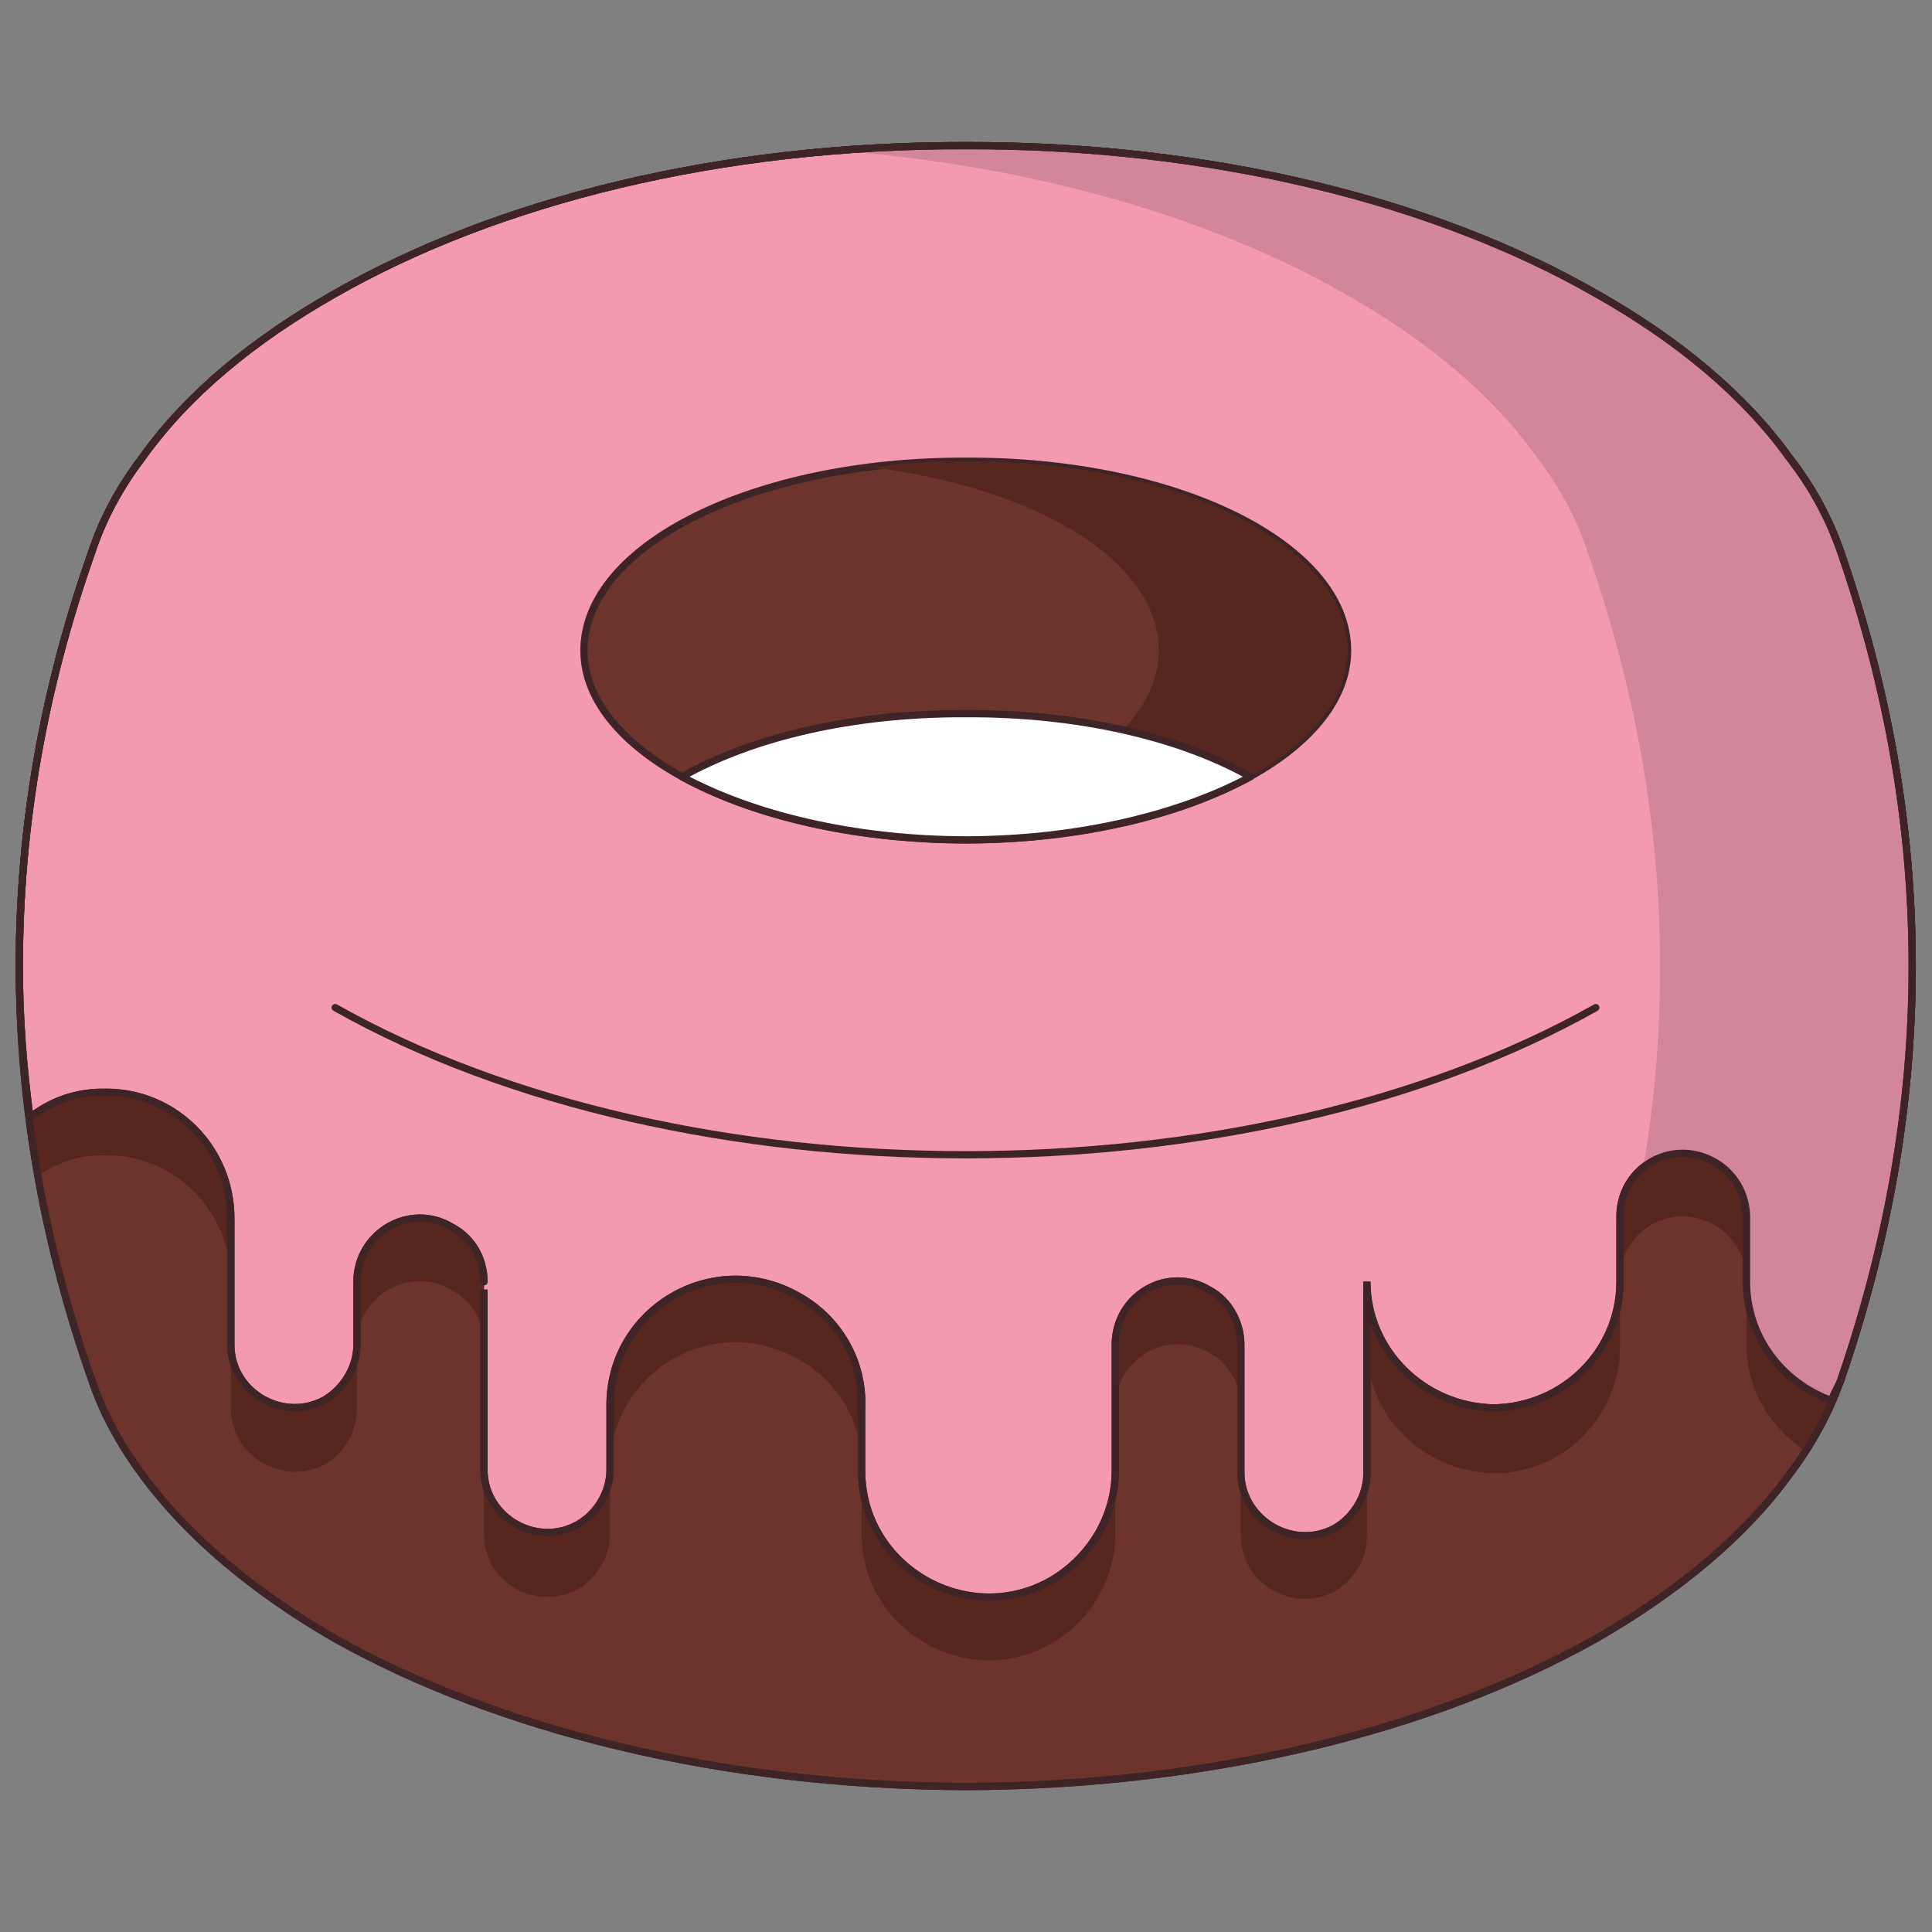 <svg xmlns="http://www.w3.org/2000/svg" version="1.1" xmlns:xlink="http://www.w3.org/1999/xlink" width="100%" height="100%" id="svgWorkerArea" viewBox="0 0 400 400" xmlns:artdraw="https://artdraw.muisca.co" style="background: white;"><rect x="0" y="0" width="400" height="400" fill="#808080" stroke="none"/><defs id="defsdoc"><pattern id="patternBool" x="0" y="0" width="10" height="10" patternUnits="userSpaceOnUse" patternTransform="rotate(35)"><circle cx="5" cy="5" r="4" style="stroke: none;fill: #ff000070;"></circle></pattern></defs><g id="fileImp-302202392" class="cosito"><path id="pathImp-454201324" fill="#6C342C" stroke="#3E2426" stroke-linecap="round" stroke-linejoin="round" stroke-miterlimit="10" stroke-width="1.5" class="grouped" d="M19 114.296C9.2 142.036 4 170.536 4 200.019 4 199.836 4 199.836 4 200.04 4 229.336 9.2 257.836 19 285.752 21.3 292.536 24.8 299.036 29.5 305.368 38.8 318.036 52.5 329.536 69.4 339.288 102.9 358.036 148.9 369.736 200 369.885 250.9 369.736 297 358.036 330.4 339.288 347.4 329.536 361.2 318.036 370.4 305.368 375.2 299.036 378.7 292.536 381.1 285.752 390.7 257.836 395.9 229.336 395.9 200.04 395.9 199.836 395.9 199.836 395.9 200.019 395.9 170.536 390.7 142.036 381.1 114.286 378.7 107.336 375.2 100.836 370.4 94.686 361.2 81.836 347.4 70.336 330.4 60.76 297 41.636 250.9 30.036 200 30.157 148.9 30.036 102.9 41.636 69.4 60.76 52.5 70.336 38.8 81.636 29.5 94.686 24.8 100.836 21.3 107.336 19 114.286 19 114.136 19 114.136 19 114.296 19 114.136 19 114.136 19 114.296"></path><path id="pathImp-394908805" fill="#F49AB0" stroke="#3E2426" stroke-linecap="round" stroke-linejoin="round" stroke-miterlimit="10" stroke-width="1.5" class="grouped" d="M6.2 231.363C10.7 227.836 16 226.036 21.8 226.142 36.2 226.036 47.8 237.736 47.8 252.286 47.8 252.136 47.8 278.236 47.8 278.414 47.8 288.336 58.8 294.636 67.4 289.727 71.4 287.236 73.9 282.836 73.9 278.414 73.9 278.236 73.9 265.236 73.9 265.352 73.9 255.236 84.9 248.836 93.5 254.036 97.7 256.236 100.2 260.536 100.2 265.352 100.2 265.236 100.2 304.536 100.2 304.557 100.4 314.336 111.4 320.536 119.9 315.484 123.8 313.136 126.2 308.836 126.3 304.557 126.3 304.536 126.3 291.236 126.3 291.491 125.9 271.236 147.5 258.336 165.2 268.306 173.5 272.836 178.8 281.736 178.4 291.491 178.4 291.236 178.4 304.536 178.4 304.557 178.4 324.536 200.4 337.136 217.7 327.19 225.9 322.336 230.9 313.736 230.9 304.557 230.9 304.536 230.9 278.236 230.9 278.424 230.9 268.236 241.7 261.836 250.4 267.099 254.4 269.236 256.9 273.736 256.9 278.424 256.9 278.236 256.9 304.536 256.9 304.557 256.7 314.336 267.4 321.136 276.3 316.423 280.5 314.036 283.2 309.236 283 304.557 283 304.536 283 265.236 283 265.342 283 279.736 294.9 291.236 309.3 291.491 323.7 291.236 335.4 279.736 335.4 265.342 335.4 265.236 335.4 252.136 335.4 252.286 335.1 242.136 345.7 235.536 354.7 240.42 358.9 242.636 361.7 247.236 361.6 252.286 361.6 252.136 361.6 265.236 361.6 265.352 361.6 276.736 368.9 286.236 379.2 289.98 379.7 288.336 380.6 287.036 381.1 285.752 390.7 257.836 395.9 229.336 395.9 200.04 395.9 199.836 395.9 199.836 395.9 200.019 395.9 170.536 390.7 142.036 381.1 114.286 378.7 107.336 375.2 100.836 370.4 94.686 361.2 81.836 347.4 70.336 330.4 60.76 297 41.636 250.9 30.036 200 30.157 148.9 30.036 102.9 41.636 69.4 60.76 52.5 70.336 38.8 81.636 29.5 94.686 24.8 100.836 21.3 107.336 19 114.286 19 114.136 19 114.136 19 114.296 9.2 142.036 4 170.536 4 200.019 4 199.836 4 199.836 4 200.04 4 210.536 4.8 220.836 6.2 231.363 6.2 231.236 6.2 231.236 6.2 231.363"></path><path id="pathImp-520948121" fill="#D3869A" class="grouped" d="M381.1 114.286C378.7 107.336 375.2 100.836 370.4 94.686 361.2 81.836 347.4 70.336 330.4 60.76 297 41.636 250.9 30.036 200 30.157 191 30.036 182.4 30.436 173.9 31.218 214.4 34.436 250.7 45.036 278.3 60.76 295.3 70.336 308.9 81.636 318.2 94.686 322.9 100.836 326.4 107.336 328.7 114.286 338.4 142.036 343.7 170.536 343.7 200.019 343.7 199.836 343.7 199.836 343.7 200.04 343.7 214.136 342.6 228.136 340.1 242.323 342.4 240.136 345.4 239.136 348.4 239.214 355.7 239.136 361.6 244.836 361.6 252.286 361.6 252.136 361.6 265.236 361.6 265.352 361.6 276.736 368.9 286.236 379.2 289.98 379.7 288.336 380.6 287.036 381.1 285.752 390.7 257.836 395.9 229.336 395.9 200.04 395.9 199.836 395.9 199.836 395.9 200.019 395.9 170.536 390.7 142.036 381.1 114.286 381.1 114.136 381.1 114.136 381.1 114.286"></path><path id="ellipseImp-170513009" fill="#6C342C" stroke="#3E2426" stroke-linecap="round" stroke-linejoin="round" stroke-miterlimit="10" stroke-width="1.5" class="grouped" d="M120.9 134.691C120.9 112.836 156.3 95.336 200 95.491 243.8 95.336 279 112.836 279 134.691 279 156.136 243.8 173.836 200 173.891 156.3 173.836 120.9 156.136 120.9 134.691 120.9 134.636 120.9 134.636 120.9 134.691"></path><path id="pathImp-844873006" fill="none" stroke="#3E2426" stroke-linecap="round" stroke-linejoin="round" stroke-miterlimit="10" stroke-width="1.5" class="grouped" d="M69.4 208.611C141.4 249.236 258.4 249.236 330.4 208.611 258.4 249.236 141.4 249.236 69.4 208.611 69.4 208.336 69.4 208.336 69.4 208.611"></path><path id="pathImp-651016275" fill="#57261F" class="grouped" d="M200 95.491C193.3 95.336 186.7 95.936 180.4 96.755 214.7 101.036 239.9 116.136 239.9 134.691 239.9 152.836 214.5 168.136 180.4 172.631 186.7 173.336 193.3 173.836 200 173.891 243.7 173.836 279 156.136 279 134.691 279 112.836 243.7 95.336 200 95.491 200 95.336 200 95.336 200 95.491"></path><path id="pathImp-638305051" fill="#FFF" stroke="#3E2426" stroke-linecap="round" stroke-linejoin="round" stroke-miterlimit="10" stroke-width="1.5" class="grouped" d="M141.2 160.819C155.7 168.636 176.5 173.836 200 173.891 223.4 173.836 244.4 168.636 258.9 160.819 244.4 152.636 223.4 147.636 200 147.757 176.5 147.636 155.7 152.636 141.2 160.819 141.2 160.636 141.2 160.636 141.2 160.819"></path><path id="pathImp-184218426" fill="#57261F" class="grouped" d="M100.2 265.352C100.2 255.236 89.3 248.836 80.5 254.036 76.4 256.236 73.9 260.536 73.9 265.352 73.9 265.236 73.9 278.236 73.9 278.414 73.9 288.336 63 294.636 54.3 289.727 50.3 287.236 47.8 282.836 47.8 278.414 47.8 278.236 47.8 291.236 47.8 291.491 47.7 301.336 58.5 307.836 67.2 303.196 71.4 300.736 74 296.236 73.9 291.491 73.9 291.236 73.9 278.236 73.9 278.419 73.9 268.236 84.9 261.836 93.5 267.103 97.7 269.236 100.2 273.736 100.2 278.419 100.2 278.236 100.2 265.236 100.2 265.352 100.2 265.236 100.2 265.236 100.2 265.352M204.7 330.691C190.3 330.536 178.4 318.736 178.4 304.557 178.4 304.536 178.4 291.236 178.4 291.491 178.9 271.236 157.3 258.336 139.7 268.306 131.3 272.836 126.2 281.736 126.3 291.491 126.3 291.236 126.3 304.536 126.3 304.557 126 314.336 115 320.536 106.4 315.484 102.7 313.136 100.3 308.836 100.2 304.557 100.2 304.536 100.2 317.536 100.2 317.624 100.2 327.636 110.9 333.736 119.8 328.942 123.8 326.336 126.3 322.136 126.3 317.624 126.3 317.536 126.3 304.536 126.3 304.563 125.9 284.236 147.5 271.336 165.2 281.378 173.5 285.836 178.8 294.736 178.4 304.563 178.4 304.536 178.4 317.536 178.4 317.624 178.4 337.636 200.4 350.236 217.7 340.256 225.9 335.536 230.9 326.736 230.9 317.624 230.9 317.536 230.9 304.536 230.9 304.557 230.9 318.736 219 330.536 204.7 330.691 204.7 330.536 204.7 330.536 204.7 330.691M21.8 226.142C16 226.036 10.7 227.836 6.2 231.363 5 223.136 4.5 215.136 4 207.122 4.5 219.136 5.7 231.236 7.8 243.411 11.8 240.736 16.5 239.036 21.8 239.203 36.2 239.036 47.8 250.736 47.8 265.352 47.8 265.236 47.8 252.136 47.8 252.28 47.8 237.636 36.2 226.036 21.8 226.142 21.8 226.036 21.8 226.036 21.8 226.142M270 317.629C262.9 317.536 256.9 311.736 256.9 304.646 256.9 304.536 256.9 317.536 256.9 317.624 256.7 327.636 267.4 334.136 276.3 329.49 280.5 327.036 283.2 322.536 283 317.624 283 317.536 283 304.536 283 304.557 283 311.636 277.3 317.536 270 317.629 270 317.536 270 317.536 270 317.629M256.9 278.424C256.9 268.236 246.2 261.836 237.4 267.099 233.4 269.236 230.9 273.736 230.9 278.424 230.9 278.236 230.9 291.236 230.9 291.496 230.9 281.236 241.7 275.036 250.4 280.113 254.4 282.236 256.9 286.636 256.9 291.412 256.9 291.236 256.9 278.236 256.9 278.424 256.9 278.236 256.9 278.236 256.9 278.424M373.9 300.449C376.9 295.736 379.2 290.736 381.1 285.752 380.6 287.036 379.7 288.336 379.2 289.98 368.9 286.236 361.6 276.736 361.6 265.352 361.6 265.236 361.6 252.136 361.6 252.286 361.7 242.136 351.2 235.536 342.2 240.42 337.9 242.636 335.2 247.236 335.4 252.286 335.4 252.136 335.4 265.236 335.4 265.342 335.4 279.736 323.7 291.236 309.3 291.491 294.9 291.236 283 279.736 283 265.342 283 265.236 283 278.236 283 278.408 282.7 298.236 304.3 311.336 321.9 301.829 330.4 297.036 335.6 287.836 335.4 278.408 335.4 278.236 335.4 265.236 335.4 265.357 335.1 255.236 345.7 248.536 354.7 253.492 358.9 255.736 361.7 260.236 361.6 265.357 361.6 265.236 361.6 278.236 361.6 278.419 361.6 287.736 366.6 295.736 373.9 300.449 373.9 300.236 373.9 300.236 373.9 300.449"></path><path id="pathImp-664332884" fill="none" stroke="#3E2426" stroke-linecap="round" stroke-linejoin="round" stroke-miterlimit="10" stroke-width="1.5" class="grouped" d="M19 114.296C9.2 142.036 4 170.536 4 200.019 4 199.836 4 199.836 4 200.04 4 229.336 9.2 257.836 19 285.752 21.3 292.536 24.8 299.036 29.5 305.368 38.8 318.036 52.5 329.536 69.4 339.288 102.9 358.036 148.9 369.736 200 369.885 250.9 369.736 297 358.036 330.4 339.288 347.4 329.536 361.2 318.036 370.4 305.368 375.2 299.036 378.7 292.536 381.1 285.752 390.7 257.836 395.9 229.336 395.9 200.04 395.9 199.836 395.9 199.836 395.9 200.019 395.9 170.536 390.7 142.036 381.1 114.286 378.7 107.336 375.2 100.836 370.4 94.686 361.2 81.836 347.4 70.336 330.4 60.76 297 41.636 250.9 30.036 200 30.157 148.9 30.036 102.9 41.636 69.4 60.76 52.5 70.336 38.8 81.636 29.5 94.686 24.8 100.836 21.3 107.336 19 114.286 19 114.136 19 114.136 19 114.296 19 114.136 19 114.136 19 114.296"></path><path id="pathImp-947235855" fill="none" stroke="#3E2426" stroke-linecap="round" stroke-linejoin="round" stroke-miterlimit="10" stroke-width="1.5" class="grouped" d="M6.2 231.363C10.7 227.836 16 226.036 21.8 226.142 36.2 226.036 47.8 237.736 47.8 252.286 47.8 252.136 47.8 278.236 47.8 278.414 47.8 288.336 58.8 294.636 67.4 289.727 71.4 287.236 73.9 282.836 73.9 278.414 73.9 278.236 73.9 265.236 73.9 265.352 73.9 255.236 84.9 248.836 93.5 254.036 97.7 256.236 100.2 260.536 100.2 265.352 100.2 265.236 100.2 304.536 100.2 304.557 100.4 314.336 111.4 320.536 119.9 315.484 123.8 313.136 126.2 308.836 126.3 304.557 126.3 304.536 126.3 291.236 126.3 291.491 125.9 271.236 147.5 258.336 165.2 268.306 173.5 272.836 178.8 281.736 178.4 291.491 178.4 291.236 178.4 304.536 178.4 304.557 178.4 324.536 200.4 337.136 217.7 327.19 225.9 322.336 230.9 313.736 230.9 304.557 230.9 304.536 230.9 278.236 230.9 278.424 230.9 268.236 241.7 261.836 250.4 267.099 254.4 269.236 256.9 273.736 256.9 278.424 256.9 278.236 256.9 304.536 256.9 304.557 256.7 314.336 267.4 321.136 276.3 316.423 280.5 314.036 283.2 309.236 283 304.557 283 304.536 283 265.236 283 265.342 283 279.736 294.9 291.236 309.3 291.491 323.7 291.236 335.4 279.736 335.4 265.342 335.4 265.236 335.4 252.136 335.4 252.286 335.1 242.136 345.7 235.536 354.7 240.42 358.9 242.636 361.7 247.236 361.6 252.286 361.6 252.136 361.6 265.236 361.6 265.352 361.6 276.736 368.9 286.236 379.2 289.98 379.7 288.336 380.6 287.036 381.1 285.752 390.7 257.836 395.9 229.336 395.9 200.04 395.9 199.836 395.9 199.836 395.9 200.019 395.9 170.536 390.7 142.036 381.1 114.286 378.7 107.336 375.2 100.836 370.4 94.686 361.2 81.836 347.4 70.336 330.4 60.76 297 41.636 250.9 30.036 200 30.157 148.9 30.036 102.9 41.636 69.4 60.76 52.5 70.336 38.8 81.636 29.5 94.686 24.8 100.836 21.3 107.336 19 114.286 19 114.136 19 114.136 19 114.296 9.2 142.036 4 170.536 4 200.019 4 199.836 4 199.836 4 200.04 4 210.536 4.8 220.836 6.2 231.363 6.2 231.236 6.2 231.236 6.2 231.363"></path></g></svg>